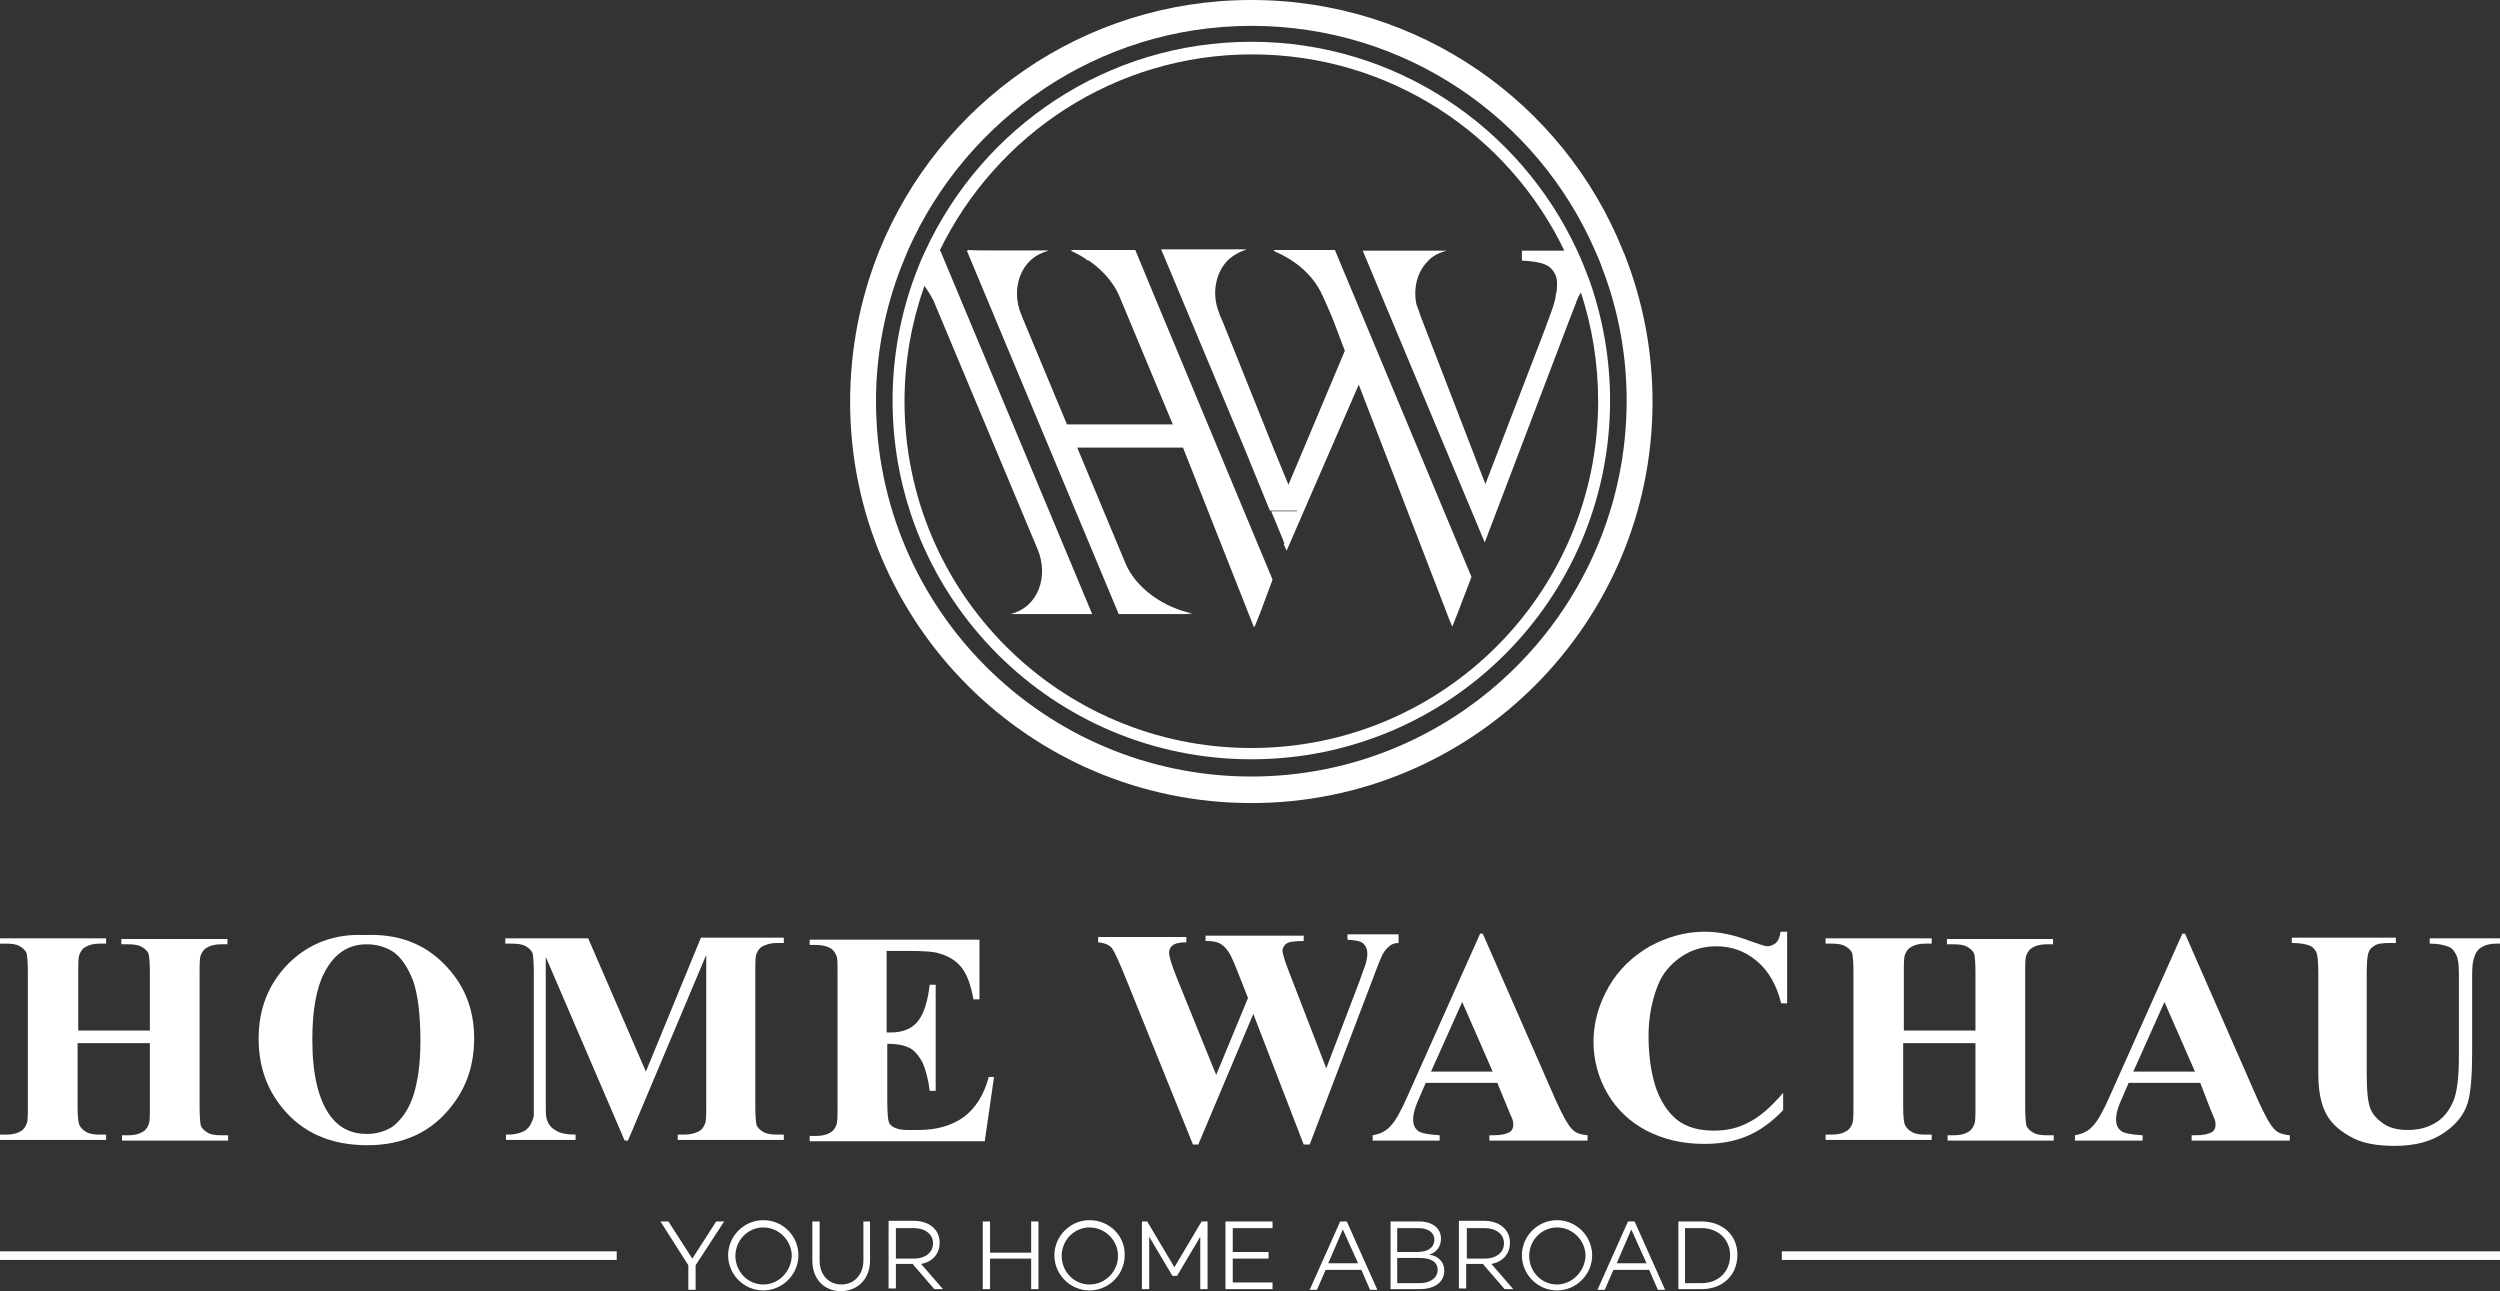 <?xml version="1.0" encoding="UTF-8" standalone="no"?>
<!-- Generator: Adobe Illustrator 27.0.0, SVG Export Plug-In . SVG Version: 6.00 Build 0)  -->

<svg
   version="1.1"
   x="0px"
   y="0px"
   viewBox="0 0 377 194.7"
   style="enable-background:new 0 0 377 194.7;"
   xml:space="preserve"
   id="svg46"
   xmlns="http://www.w3.org/2000/svg"
   xmlns:svg="http://www.w3.org/2000/svg"><rect x="0" y="0" width="377" height="194.7" fill="#333333" stroke="none"/><defs
   id="defs50" />
<style
   type="text/css"
   id="style2">
	.st0{fill-rule:evenodd;clip-rule:evenodd;}
</style>
<g
   id="Layer_2">
	<g
   id="g16"
   style="fill:#feffff;fill-opacity:1">
		<path
   d="M149.9,37.8c2.8,0,5.5,0,8.2,0c-4.4,1.1-5.8,5.8-4.1,9.7l6.9,16.5H177l-8-19.2l0,0l0,0l0,0l0,0c-1.1-2.7-3.1-4.4-4.7-5.6    c-0.1-0.1-0.2-0.2-0.4-0.2c-1.4-0.9-2.4-1.3-2.4-1.3c1.5,0,3,0,4.6,0c1.4,0,2.7,0,4.1,0c0.3,0,0.7,0,1,0l0,0l2.9,7l17.8,42.7    l-1.9,5.1l-0.8,2l-10.7-27.1h-16.1l7.3,17.5c1.6,3.9,6,6.8,10.1,7.6c-3.7,0-7.3,0-11,0l-22.9-54.8    C147.2,37.8,148.5,37.8,149.9,37.8z"
   id="path4"
   style="fill:#feffff;fill-opacity:1" />
		<path
   d="M192.1,37.8c0,0,0.1,0,0.1,0.1c0.4,0.2,1.7,0.7,3.2,1.8c1.5,1.1,3.1,2.7,4.1,5c0.3,0.7,0.7,1.5,1.1,2.5    c0.2,0.4,0.3,0.8,0.5,1.2l1.7,4.5l-8.5,20.2l-2.3-5.6l-2-5l-5.7-14.2c-0.3-0.6-0.5-1.2-0.7-1.8c-0.8-2.6-0.2-5.4,1.5-7.2    c0.5-0.5,1.1-0.9,1.9-1.3c0.3-0.1,0.7-0.3,1-0.4c-0.3,0-0.7,0-1,0v0h-7.5c0,0,0,0,0,0c-1.4,0-2.9,0-4.4,0l0,0l0.8,1.9l11.8,28.2    l2,4.9l1.8,4.4l4.1,0l-2,5.1l0.4,0.9l0,0.1L204.9,58l13.3,34.5h0l0.3,0.8l0.5,1.2l0.4-1l0.4-1h0l2.1-5.5l-20.6-49.3H192.1z"
   id="path6"
   style="fill:#feffff;fill-opacity:1" />
		<path
   d="M245,38.4c-0.1-0.2-0.2-0.4-0.3-0.7C235.8,15.6,214.1,0,188.7,0c-25.4,0-47.1,15.6-56.1,37.8c-0.1,0.2-0.1,0.3-0.2,0.5    c-2.7,6.9-4.2,14.4-4.2,22.3c0,33.4,27.1,60.5,60.5,60.5s60.5-27.1,60.5-60.5C249.2,52.7,247.7,45.3,245,38.4z M188.7,117.1    c-31.2,0-56.6-25.3-56.6-56.6c0-7.2,1.4-14.2,3.9-20.5c0.3-0.7,0.6-1.5,0.9-2.2c8.8-19.9,28.7-33.9,51.8-33.9    c23.2,0,43.1,13.9,51.8,33.8c0.4,0.9,0.8,1.8,1.1,2.7c2.4,6.2,3.7,13,3.7,20C245.3,91.7,219.9,117.1,188.7,117.1z"
   id="path8"
   style="fill:#feffff;fill-opacity:1" />
		<path
   d="M239.7,42.3c-0.6-1.6-1.2-3.1-1.9-4.6c-8.6-18.5-27.3-31.4-49.1-31.4c-21.8,0-40.5,12.9-49.1,31.4    c-0.6,1.2-1.1,2.5-1.6,3.8c-2.2,5.9-3.4,12.3-3.4,18.9c0,29.9,24.2,54.1,54.1,54.1c29.9,0,54.1-24.2,54.1-54.1    C242.8,54.1,241.7,48,239.7,42.3z M188.7,112.8c-28.9,0-52.3-23.4-52.3-52.3c0-6.1,1.1-12,3-17.4c0.5,0.7,1,1.5,1.4,2.3l15.7,37.5    c1.6,3.9,0.2,8.6-4.1,9.7c2.7,0,5.4,0,8.2,0c1.4,0,2.7,0,4.1,0l-22.9-54.8c0,0-0.1,0-0.1,0c8.5-17.5,26.4-29.6,47.1-29.6    c20.8,0,38.7,12.1,47.1,29.6h-6.4v1.5c2.1,0.1,3.5,0.4,4.2,1c0.7,0.6,1.1,1.4,1.1,2.4c0,0.1,0,0.1,0,0.1c0,0.4,0,0.9-0.1,1.3    c-0.1,0.3-0.1,0.7-0.2,1.1c-0.2,0.9-0.8,2.5-1.7,4.9L224,73l-9.8-25.4c-0.2-0.6-0.4-1.2-0.6-1.7c-0.5-2.4,0.1-4.9,1.7-6.5    c0.7-0.8,1.7-1.3,2.9-1.6c0,0,0.1,0,0.1,0h-12.8l18.4,44l12.7-33.4c0.4-1.1,0.8-2,1.1-2.8l0-0.1c0,0,0,0,0,0    c0.2-0.5,0.4-0.9,0.7-1.4c1.7,5.2,2.6,10.7,2.6,16.4C241,89.4,217.6,112.8,188.7,112.8z"
   id="path10"
   style="fill:#feffff;fill-opacity:1" />
		<path
   d="M179.7,92.6c-4.1-0.7-8.4-3.7-10.1-7.6l-7.3-17.5h16.1l10.7,27.1l0.8-2l1.9-5.1L174,44.8l-2.9-7l0,0c-0.3,0-0.7,0-1,0    c-1.4,0-2.7,0-4.1,0c-1.5,0-3.1,0-4.6,0c0,0,1.1,0.4,2.4,1.3c0.1,0.1,0.2,0.2,0.4,0.2c1.6,1.1,3.6,2.9,4.7,5.6l0,0l0,0l0,0l0,0    l8,19.2h-16.1L154,47.5c-1.6-3.9-0.2-8.6,4.1-9.7c-2.7,0-5.4,0-8.2,0c-1.4,0-2.7,0-4.1,0l22.9,54.8    C172.4,92.6,176,92.6,179.7,92.6z"
   id="path12"
   style="fill:#feffff;fill-opacity:1" />
		<polygon
   points="191.7,77.1 192.2,78.3 193.8,82.2 195.8,77.1   "
   id="polygon14"
   style="fill:#feffff;fill-opacity:1" />
	</g>
	<g
   id="g42"
   style="fill:#feffff;fill-opacity:1">
		<path
   d="M109.2,184.2H108l-3.6,5.6l-3.6-5.6h-1.2l4.2,6.6h0v3.7h1.1v-3.7L109.2,184.2L109.2,184.2z M115.1,184    c-2.9,0-5.3,2.4-5.3,5.3c0,2.9,2.4,5.3,5.3,5.3c2.9,0,5.3-2.4,5.3-5.3C120.4,186.4,118.1,184,115.1,184L115.1,184z M115.1,193.7    c-2.4,0-4.2-2-4.2-4.3c0-2.4,1.9-4.3,4.2-4.3c2.4,0,4.3,2,4.3,4.3C119.3,191.7,117.5,193.7,115.1,193.7L115.1,193.7z M131.3,184.2    h-1.1v5.9c0,2-1.3,3.6-3.3,3.6c-2,0-3.3-1.5-3.3-3.6v-5.9h-1.1v5.9c0,2.7,1.7,4.6,4.3,4.6c2.6,0,4.4-1.9,4.4-4.6V184.2    L131.3,184.2z M137.7,190.7l3.2,3.7h1.3l-3.3-3.8c1.7-0.3,2.8-1.5,2.8-3.2c0-2-1.6-3.3-3.9-3.3h-3.8v10.2h1.1v-3.7H137.7    L137.7,190.7z M135.1,189.8v-4.6h2.7c1.7,0,2.9,0.9,2.9,2.3c0,1.4-1.2,2.3-2.9,2.3H135.1L135.1,189.8z M156.6,184.2h-1.1v4.7h-6.2    v-4.7h-1.1v10.2h1.1v-4.6h6.2v4.6h1.1V184.2L156.6,184.2z M164.3,184c-2.9,0-5.3,2.4-5.3,5.3c0,2.9,2.4,5.3,5.3,5.3    c2.9,0,5.3-2.4,5.3-5.3C169.7,186.4,167.3,184,164.3,184L164.3,184z M164.3,193.7c-2.4,0-4.2-2-4.2-4.3c0-2.4,1.9-4.3,4.2-4.3    c2.4,0,4.3,2,4.3,4.3C168.6,191.7,166.7,193.7,164.3,193.7L164.3,193.7z M182,184.2h-0.8l-4.1,6.9l-4.1-6.9h-0.8v10.2h1.1l0-7.9    l3.5,5.9h0.7l3.5-5.9l0,7.9h1.1V184.2L182,184.2z M185.9,185.2h6v-1h-7.1v10.2h7.1v-1h-6v-3.6h5.4v-1h-5.4V185.2L185.9,185.2z     M205.3,191.5l1.3,3h1.1l-4.6-10.3h-1l-4.6,10.3h1.1l1.3-3H205.3L205.3,191.5z M204.8,190.5h-4.5l2.2-5.1L204.8,190.5L204.8,190.5    z M215.5,189.2c1.1-0.3,1.8-1.2,1.8-2.4c0-1.6-1.3-2.6-3.3-2.6h-4.3v10.2h4.4c2.3,0,3.7-1.1,3.7-2.8    C217.8,190.4,217,189.4,215.5,189.2L215.5,189.2z M210.7,185.2h3.2c1.5,0,2.4,0.7,2.4,1.7c0,1.2-0.9,1.9-2.6,1.9h-3V185.2    L210.7,185.2z M210.7,193.5v-3.8h3.4c1.7,0,2.7,0.6,2.7,1.8c0,1.1-1,2-2.7,2H210.7L210.7,193.5z M223.7,190.7l3.2,3.7h1.3    l-3.3-3.8c1.7-0.3,2.8-1.5,2.8-3.2c0-2-1.6-3.3-3.9-3.3h-3.8v10.2h1.1v-3.7H223.7L223.7,190.7z M221.2,189.8v-4.6h2.7    c1.7,0,2.9,0.9,2.9,2.3c0,1.4-1.2,2.3-2.9,2.3H221.2L221.2,189.8z M234.8,184c-2.9,0-5.3,2.4-5.3,5.3c0,2.9,2.4,5.3,5.3,5.3    c2.9,0,5.3-2.4,5.3-5.3C240.1,186.4,237.7,184,234.8,184L234.8,184z M234.8,193.7c-2.4,0-4.2-2-4.2-4.3c0-2.4,1.9-4.3,4.2-4.3    c2.4,0,4.3,2,4.3,4.3C239,191.7,237.1,193.7,234.8,193.7L234.8,193.7z M248.7,191.5l1.3,3h1.1l-4.6-10.3h-1l-4.6,10.3h1.1l1.3-3    H248.7L248.7,191.5z M248.3,190.5h-4.5l2.2-5.1L248.3,190.5L248.3,190.5z M253.1,184.2v10.2h3.5c3.2,0,5.4-2.1,5.4-5.2    c0-2.9-2.2-5-5.4-5H253.1L253.1,184.2z M254.1,193.5v-8.3h2.5c2.5,0,4.3,1.7,4.3,4.1c0,2.5-1.8,4.2-4.3,4.2H254.1L254.1,193.5z"
   id="path18"
   style="fill:#feffff;fill-opacity:1" />
		<path
   class="st0"
   d="M0,188.7h93v1.3H0V188.7L0,188.7z M268.7,188.7H377v1.3H268.7V188.7L268.7,188.7z"
   id="path20"
   style="fill:#feffff;fill-opacity:1" />
		<path
   d="M11.7,157.3v9.5c0,1.6,0.1,2.5,0.3,2.9c0.2,0.4,0.5,0.7,1,1c0.5,0.3,1.2,0.4,2,0.4h1v0.8H0v-0.8h1c0.9,0,1.6-0.2,2.1-0.5    c0.4-0.2,0.7-0.6,0.9-1.1c0.2-0.4,0.2-1.3,0.2-2.8v-20.1c0-1.6-0.1-2.5-0.2-2.9c-0.2-0.4-0.5-0.7-1-1c-0.5-0.3-1.2-0.4-2-0.4H0    v-0.8h16v0.8h-1c-0.9,0-1.6,0.2-2.1,0.5c-0.4,0.2-0.7,0.6-0.9,1.1c-0.2,0.4-0.2,1.3-0.2,2.8v8.7h10.8v-8.7c0-1.6-0.1-2.5-0.2-2.9    c-0.2-0.4-0.5-0.7-1-1c-0.5-0.3-1.2-0.4-2.1-0.4h-1v-0.8h16v0.8h-1c-0.9,0-1.6,0.2-2.1,0.5c-0.4,0.2-0.7,0.6-0.9,1.1    c-0.2,0.4-0.2,1.3-0.2,2.8v20.1c0,1.6,0.1,2.5,0.2,2.9c0.2,0.4,0.5,0.7,1,1c0.5,0.3,1.2,0.4,2.1,0.4h1v0.8h-16v-0.8h1    c0.9,0,1.6-0.2,2.1-0.5c0.4-0.2,0.7-0.6,0.9-1.1c0.2-0.4,0.2-1.3,0.2-2.8v-9.5H11.7z"
   id="path22"
   style="fill:#feffff;fill-opacity:1" />
		<path
   d="M55,141c4.9-0.2,8.8,1.2,11.9,4.3s4.6,6.8,4.6,11.3c0,3.9-1.1,7.3-3.4,10.2c-3,3.9-7.3,5.9-12.7,5.9    c-5.5,0-9.8-1.9-12.8-5.6c-2.4-2.9-3.6-6.4-3.6-10.5c0-4.5,1.5-8.3,4.6-11.4C46.7,142.2,50.5,140.8,55,141z M55.3,142.4    c-2.8,0-4.9,1.4-6.4,4.3c-1.2,2.3-1.8,5.7-1.8,10.1c0,5.2,0.9,9.1,2.8,11.6c1.3,1.7,3.1,2.6,5.4,2.6c1.5,0,2.8-0.4,3.9-1.1    c1.3-1,2.4-2.5,3.1-4.6c0.7-2.1,1.1-4.9,1.1-8.3c0-4-0.4-7.1-1.1-9.1c-0.8-2-1.7-3.4-2.9-4.3C58.2,142.8,56.8,142.4,55.3,142.4z"
   id="path24"
   style="fill:#feffff;fill-opacity:1" />
		<path
   d="M97.4,161.6l8.3-20.2h12.5v0.8h-1c-0.9,0-1.6,0.2-2.2,0.5c-0.4,0.2-0.7,0.6-0.9,1.1c-0.2,0.4-0.2,1.3-0.2,2.8v20.2    c0,1.6,0.1,2.5,0.2,2.9c0.2,0.4,0.5,0.7,1,1c0.5,0.3,1.2,0.4,2.1,0.4h1v0.8h-16v-0.8h1c0.9,0,1.6-0.2,2.2-0.5    c0.4-0.2,0.7-0.6,0.9-1.1c0.2-0.4,0.2-1.3,0.2-2.8v-22.7L94.7,172h-0.5l-11.9-27.7v21.5c0,1.5,0,2.4,0.1,2.8    c0.2,0.8,0.6,1.4,1.3,1.8c0.7,0.5,1.7,0.7,3.1,0.7v0.8H76.3v-0.8h0.3c0.7,0,1.3-0.1,1.9-0.3c0.6-0.2,1-0.5,1.3-0.9    c0.3-0.4,0.5-0.9,0.7-1.6c0-0.2,0-0.9,0-2.3v-19.4c0-1.6-0.1-2.5-0.2-2.9c-0.2-0.4-0.5-0.7-1-1c-0.5-0.3-1.2-0.4-2.1-0.4h-1v-0.8    h12.5L97.4,161.6z"
   id="path26"
   style="fill:#feffff;fill-opacity:1" />
		<path
   d="M133.7,143.2v12.5h0.6c1.9,0,3.3-0.6,4.2-1.8c0.9-1.2,1.4-3,1.7-5.4h0.9v16h-0.9c-0.2-1.7-0.6-3.2-1.1-4.3    c-0.6-1.1-1.3-1.9-2-2.2c-0.8-0.4-1.9-0.6-3.3-0.6v8.6c0,1.7,0.1,2.7,0.2,3.1c0.1,0.4,0.4,0.7,0.8,0.9c0.4,0.2,1,0.4,1.9,0.4h1.8    c2.9,0,5.1-0.7,6.9-2c1.7-1.3,3-3.3,3.7-6h0.8l-1.4,9.7h-26.4v-0.8h1c0.9,0,1.6-0.2,2.1-0.5c0.4-0.2,0.7-0.6,0.9-1.1    c0.2-0.4,0.2-1.3,0.2-2.8v-20.1c0-1.4,0-2.2-0.1-2.5c-0.2-0.5-0.4-0.9-0.8-1.2c-0.6-0.4-1.4-0.6-2.3-0.6h-1v-0.8h25.6v9h-0.9    c-0.4-2.2-1-3.8-1.8-4.8c-0.8-1-1.9-1.7-3.3-2.1c-0.8-0.3-2.4-0.4-4.7-0.4H133.7z"
   id="path28"
   style="fill:#feffff;fill-opacity:1" />
		<path
   d="M210.9,141.4v0.8c-0.6,0-1.1,0.2-1.4,0.5c-0.4,0.3-0.7,0.7-1,1.2c-0.1,0.2-0.6,1.3-1.4,3.5l-9.6,25.2h-0.9l-7.6-19.7    l-8.3,19.7h-0.8l-10.1-25c-1-2.5-1.7-4-2.1-4.6c-0.4-0.5-1.1-0.8-2.1-0.9v-0.8h13.3v0.8c-1.1,0-1.8,0.2-2.1,0.5    c-0.4,0.3-0.5,0.7-0.5,1.1c0,0.6,0.4,1.8,1.1,3.6l6,14.8l4.8-11.6l-1.3-3.3c-0.7-1.8-1.2-3-1.6-3.6c-0.4-0.6-0.8-1-1.3-1.3    c-0.5-0.3-1.2-0.4-2.2-0.4v-0.8h14.8v0.8c-1,0-1.8,0.1-2.2,0.2c-0.3,0.1-0.6,0.3-0.7,0.5c-0.2,0.2-0.3,0.5-0.3,0.8    c0,0.3,0.3,1.4,1,3.2l5.6,14.5l5-13.1c0.5-1.4,0.8-2.3,1-2.8c0.1-0.5,0.2-1,0.2-1.4c0-0.6-0.2-1.1-0.6-1.5    c-0.4-0.4-1.2-0.5-2.4-0.6v-0.8H210.9z"
   id="path30"
   style="fill:#feffff;fill-opacity:1" />
		<path
   d="M225.8,163.3H215l-1.3,3c-0.4,1-0.6,1.8-0.6,2.5c0,0.9,0.3,1.5,1,1.9c0.4,0.2,1.4,0.4,3,0.5v0.8H207v-0.8    c1.1-0.2,2-0.6,2.7-1.4c0.7-0.7,1.6-2.3,2.6-4.6l10.9-24.4h0.4l11,25.1c1.1,2.4,1.9,3.9,2.6,4.5c0.5,0.5,1.2,0.7,2.2,0.8v0.8    h-14.8v-0.8h0.6c1.2,0,2-0.2,2.5-0.5c0.3-0.2,0.5-0.6,0.5-1c0-0.3,0-0.5-0.1-0.8c0-0.1-0.3-0.7-0.7-1.7L225.8,163.3z M225.1,161.6    l-4.6-10.5l-4.7,10.5H225.1z"
   id="path32"
   style="fill:#feffff;fill-opacity:1" />
		<path
   d="M269.5,140.7v10.6h-0.9c-0.7-2.8-1.9-4.9-3.7-6.4c-1.8-1.5-3.8-2.2-6.1-2.2c-1.9,0-3.7,0.5-5.3,1.6    c-1.6,1.1-2.8,2.5-3.5,4.3c-0.9,2.3-1.4,4.8-1.4,7.6c0,2.7,0.3,5.2,1,7.5c0.7,2.2,1.8,3.9,3.2,5.1c1.5,1.2,3.4,1.7,5.7,1.7    c1.9,0,3.7-0.4,5.3-1.3c1.6-0.8,3.3-2.3,5.1-4.4v2.6c-1.7,1.8-3.5,3.1-5.4,3.9c-1.9,0.8-4,1.2-6.5,1.2c-3.3,0-6.2-0.7-8.7-2    c-2.5-1.3-4.5-3.2-5.9-5.6c-1.4-2.4-2.1-5.1-2.1-7.8c0-2.9,0.8-5.7,2.3-8.3c1.5-2.6,3.6-4.6,6.2-6.1c2.6-1.4,5.3-2.2,8.3-2.2    c2.2,0,4.4,0.5,6.8,1.4c1.4,0.5,2.3,0.8,2.6,0.8c0.5,0,0.9-0.2,1.3-0.5c0.4-0.4,0.6-0.9,0.7-1.7H269.5z"
   id="path34"
   style="fill:#feffff;fill-opacity:1" />
		<path
   d="M287,157.3v9.5c0,1.6,0.1,2.5,0.3,2.9c0.2,0.4,0.5,0.7,1,1c0.5,0.3,1.2,0.4,2,0.4h1v0.8h-16v-0.8h1c0.9,0,1.6-0.2,2.1-0.5    c0.4-0.2,0.7-0.6,0.9-1.1c0.2-0.4,0.2-1.3,0.2-2.8v-20.1c0-1.6-0.1-2.5-0.2-2.9c-0.2-0.4-0.5-0.7-1-1c-0.5-0.3-1.2-0.4-2-0.4h-1    v-0.8h16v0.8h-1c-0.9,0-1.6,0.2-2.1,0.5c-0.4,0.2-0.7,0.6-0.9,1.1c-0.2,0.4-0.2,1.3-0.2,2.8v8.7h10.8v-8.7c0-1.6-0.1-2.5-0.2-2.9    c-0.2-0.4-0.5-0.7-1-1c-0.5-0.3-1.2-0.4-2.1-0.4h-1v-0.8h16v0.8h-1c-0.9,0-1.6,0.2-2.1,0.5c-0.4,0.2-0.7,0.6-0.9,1.1    c-0.2,0.4-0.2,1.3-0.2,2.8v20.1c0,1.6,0.1,2.5,0.2,2.9c0.2,0.4,0.5,0.7,1,1c0.5,0.3,1.2,0.4,2.1,0.4h1v0.8h-16v-0.8h1    c0.9,0,1.6-0.2,2.1-0.5c0.4-0.2,0.7-0.6,0.9-1.1c0.2-0.4,0.2-1.3,0.2-2.8v-9.5H287z"
   id="path36"
   style="fill:#feffff;fill-opacity:1" />
		<path
   d="M331.8,163.3H321l-1.3,3c-0.4,1-0.6,1.8-0.6,2.5c0,0.9,0.3,1.5,1,1.9c0.4,0.2,1.4,0.4,3,0.5v0.8h-10.2v-0.8    c1.1-0.2,2-0.6,2.7-1.4c0.7-0.7,1.6-2.3,2.6-4.6l10.9-24.4h0.4l11,25.1c1.1,2.4,1.9,3.9,2.6,4.5c0.5,0.5,1.2,0.7,2.2,0.8v0.8    h-14.8v-0.8h0.6c1.2,0,2-0.2,2.5-0.5c0.3-0.2,0.5-0.6,0.5-1c0-0.3,0-0.5-0.1-0.8c0-0.1-0.3-0.7-0.7-1.7L331.8,163.3z M331,161.6    l-4.6-10.5l-4.7,10.5H331z"
   id="path38"
   style="fill:#feffff;fill-opacity:1" />
		<path
   d="M345.5,141.4h15.8v0.8h-0.8c-1.2,0-2,0.1-2.4,0.4c-0.4,0.2-0.8,0.6-0.9,1c-0.2,0.4-0.3,1.5-0.3,3.3v15    c0,2.7,0.2,4.5,0.6,5.4c0.4,0.9,1.1,1.6,2,2.2c0.9,0.6,2.1,0.9,3.6,0.9c1.7,0,3.1-0.4,4.2-1.1c1.2-0.7,2-1.8,2.6-3.1    c0.6-1.3,0.9-3.6,0.9-6.8v-12.5c0-1.4-0.1-2.3-0.4-2.9c-0.3-0.6-0.6-1-1.1-1.2c-0.7-0.3-1.6-0.5-2.9-0.5v-0.8H377v0.8h-0.6    c-0.9,0-1.6,0.2-2.1,0.5c-0.6,0.3-1,0.9-1.2,1.6c-0.2,0.5-0.3,1.3-0.3,2.6v11.6c0,3.6-0.2,6.2-0.7,7.8c-0.5,1.6-1.6,3.1-3.5,4.4    s-4.3,2-7.5,2c-2.6,0-4.7-0.4-6.1-1.1c-2-1-3.4-2.2-4.2-3.7c-0.8-1.5-1.2-3.5-1.2-6.1v-15c0-1.8-0.1-2.9-0.3-3.3    c-0.2-0.4-0.5-0.8-1-1s-1.4-0.4-2.7-0.4V141.4z"
   id="path40"
   style="fill:#feffff;fill-opacity:1" />
	</g>
</g>
<g
   id="Layer_1">
</g>
</svg>